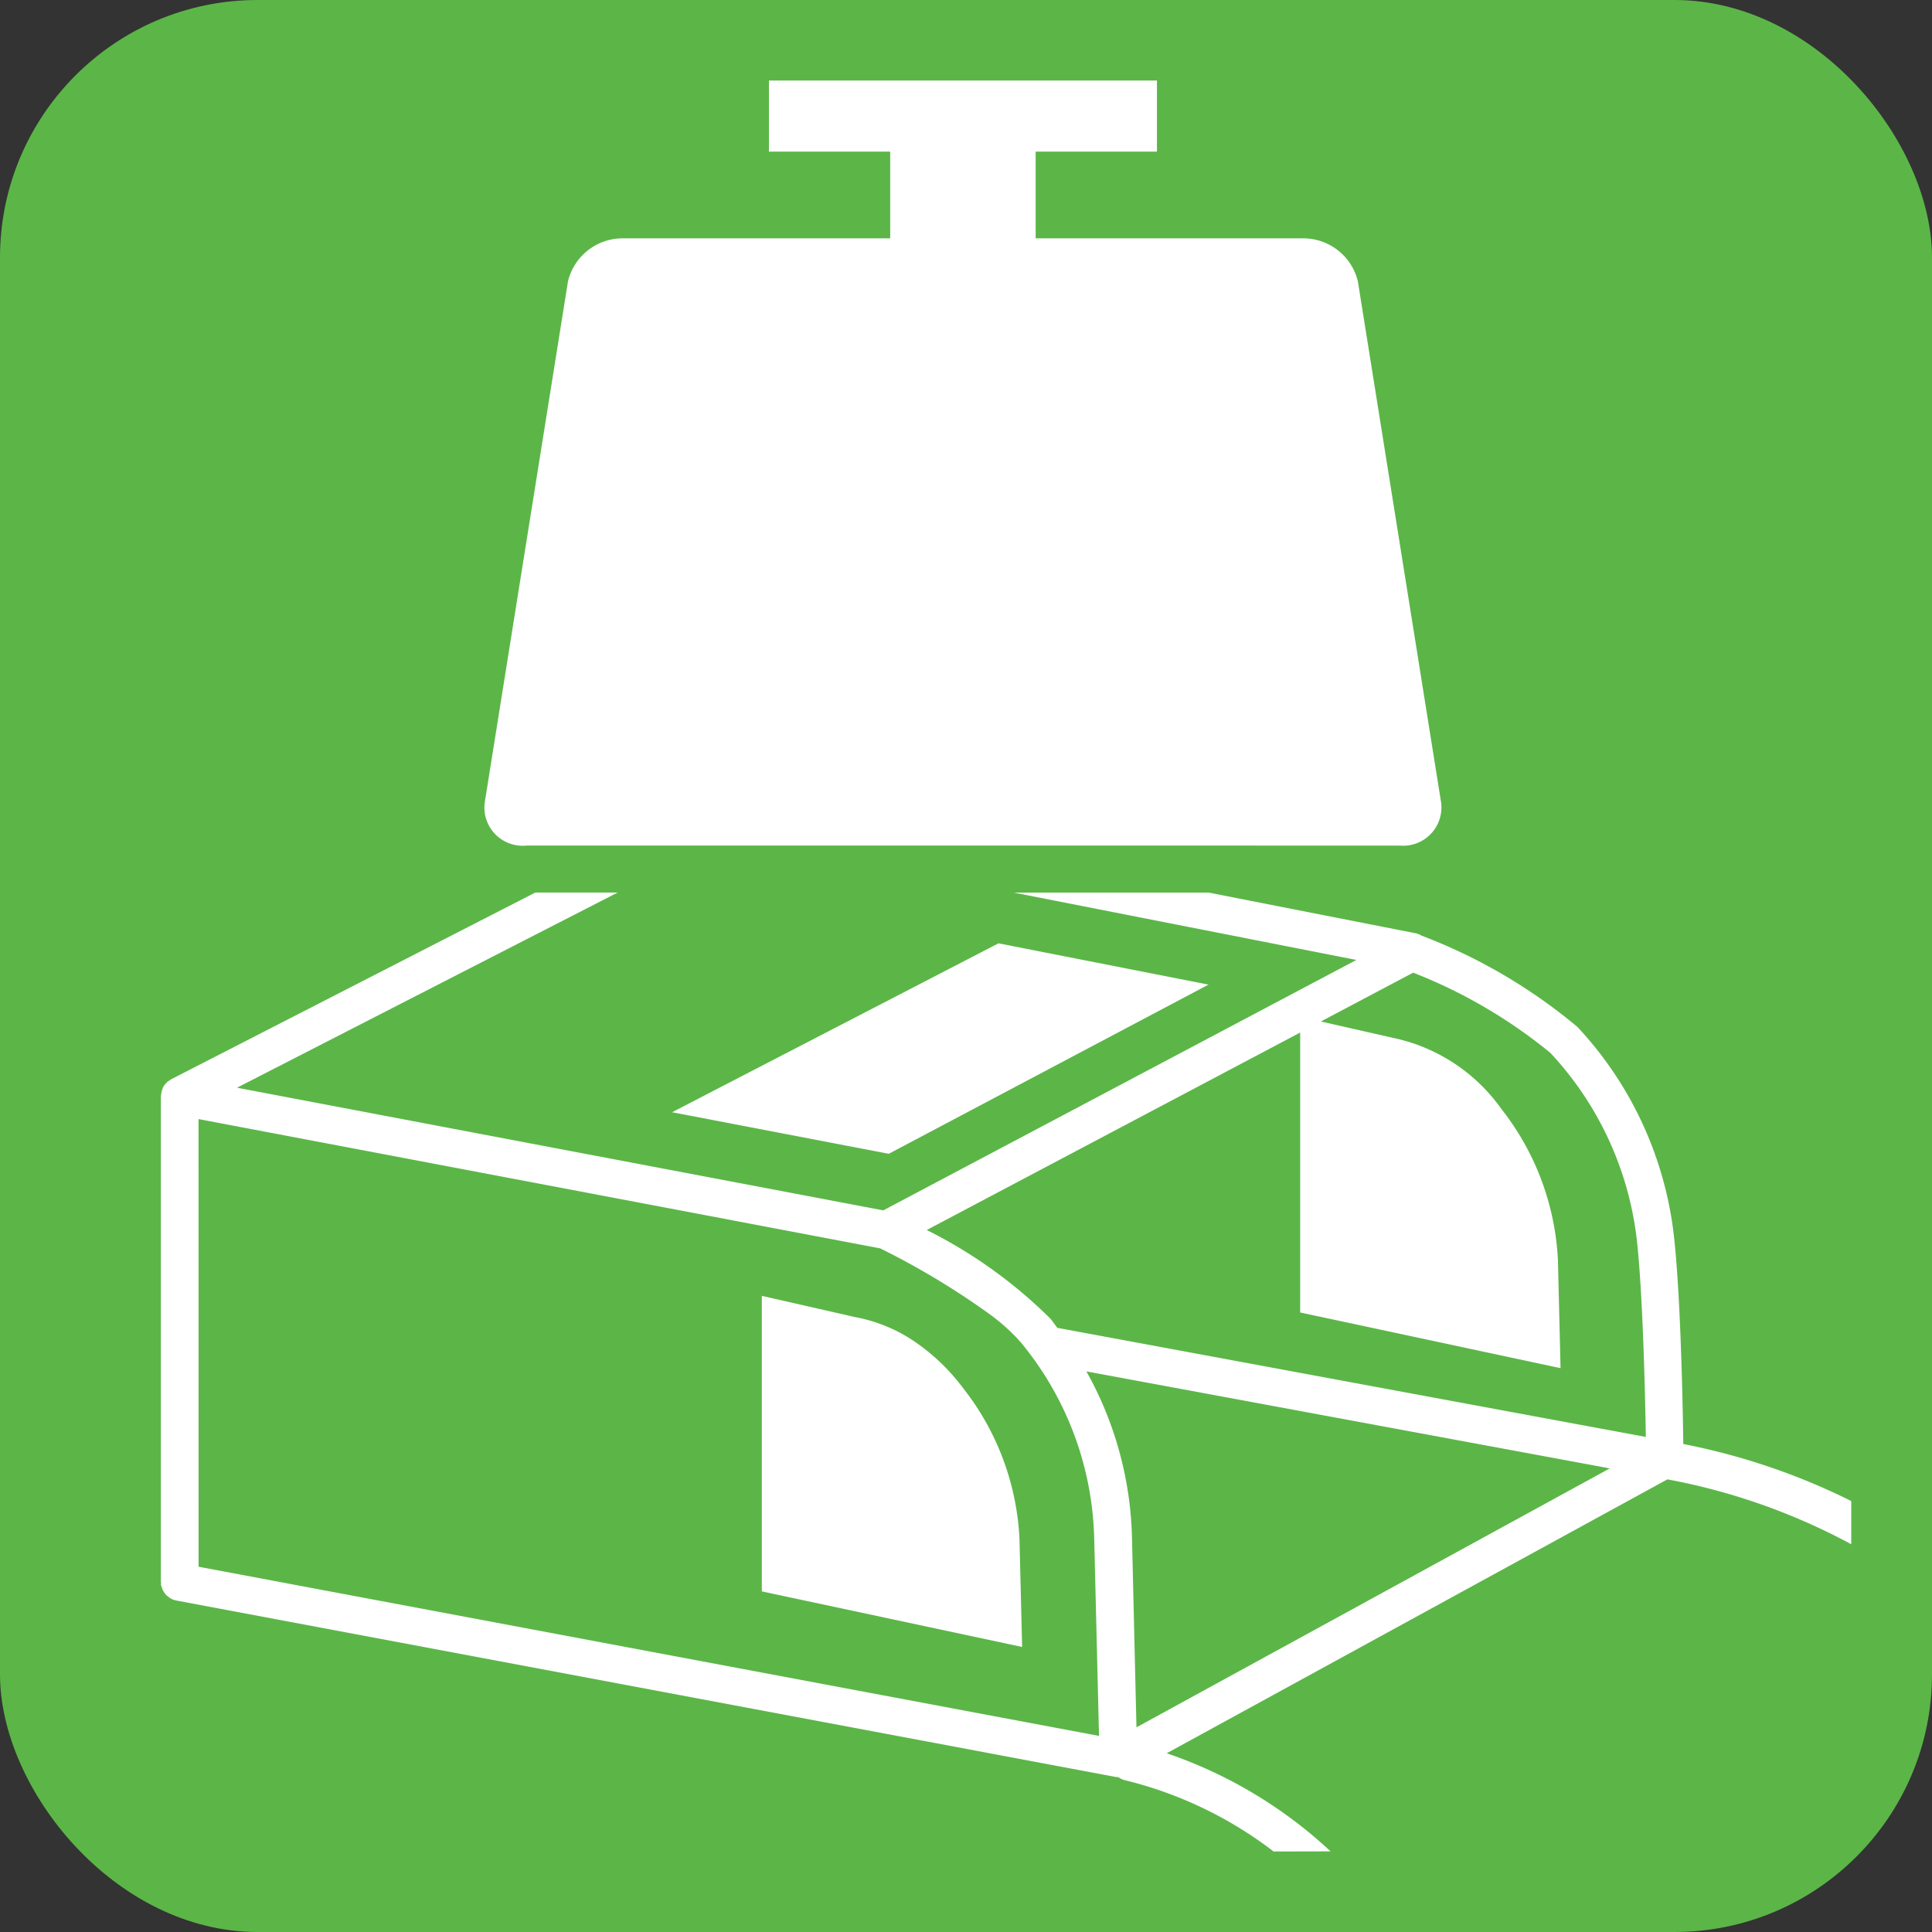 <svg viewBox="0 0 60 60" height="60" width="60" xmlns="http://www.w3.org/2000/svg">
  <rect x="0" y="0" width="60" height="60" fill="#333333" stroke="none"/>
  <g transform="translate(-964.774 -193.194)" id="icon">
    <g transform="translate(964.774 193.194)" data-name="グループ 2821" id="グループ_2821">
      <rect fill="#5bb647" rx="8" height="60" width="60" id="bg"></rect>
      <path stroke-width="1" stroke="rgba(0,0,0,0)" fill="#fff" transform="translate(672.999 1643.5)" d="M-633.446-1586a12.421,12.421,0,0,0-4.6-2.21.576.576,0,0,1-.223-.1.516.516,0,0,1-.1-.009l-29.153-5.475a.56.56,0,0,1-.181-.068c-.018-.01-.032-.024-.049-.036a.639.639,0,0,1-.1-.082.707.707,0,0,1-.042-.059.524.524,0,0,1-.058-.1.444.444,0,0,1-.023-.069c-.006-.022-.017-.042-.022-.064s0-.038,0-.056-.006-.024-.006-.037v-15.1c0-.014.008-.027.009-.041a.589.589,0,0,1,.038-.167c.006-.016.009-.033.016-.049a.577.577,0,0,1,.13-.168c.007-.006.01-.016.018-.023a.318.318,0,0,1,.044-.022.53.53,0,0,1,.062-.046l11.311-5.8h2.557l-11.821,6.061,14.292,2.712.581.11.581.11,4.618.877,14.692-7.777-10.643-2.092h6.053l6.433,1.264a.585.585,0,0,1,.181.073,16.893,16.893,0,0,1,4.84,2.835,11.378,11.378,0,0,1,3,6.522c.207,1.88.272,5.2.288,6.431a20.505,20.505,0,0,1,5.216,1.771v1.342a19.5,19.5,0,0,0-5.709-2.015l-15.55,8.506a14.143,14.143,0,0,1,5.09,3.047Zm-33.385-9.359v.515l.2.038,27.763,5.216v0l-.15-6.162a9.923,9.923,0,0,0-1.808-5.444v0c-.145-.205-.3-.407-.456-.6-.024-.03-.055-.059-.081-.09h0a6.226,6.226,0,0,0-.825-.745h0a23.911,23.911,0,0,0-3.476-2.1l-4.548-.863-.581-.111-.58-.11-15.46-2.931Zm28.986-.427.14,5.93,14.7-8.042-16.255-3.012A11.1,11.1,0,0,1-637.845-1595.785Zm-6.373-9.515a14.877,14.877,0,0,1,3.842,2.755c.075.091.141.189.213.283l18.277,3.388c-.023-1.366-.092-4.384-.275-6.078a10.212,10.212,0,0,0-2.691-5.85,15.8,15.8,0,0,0-4.259-2.49l-2.866,1.516,2.265.514a5.515,5.515,0,0,1,3.338,2.2,8.242,8.242,0,0,1,1.758,4.7l.081,3.352-8.086-1.729v-8.693Zm-5.122,11.223v-9.178l2.91.662a4.864,4.864,0,0,1,1.7.669l0,0a6.314,6.314,0,0,1,1.635,1.526,8.207,8.207,0,0,1,1.757,4.694l.082,3.353Zm-.8-14.5-.58-.111-.58-.112-.826-.157.84-.435.589-.306.591-.305,8.116-4.2,6.523,1.282-9.93,5.254Zm7.215-8.662h-13.729a1.187,1.187,0,0,1-1.292-1.331l2.586-16.191a1.746,1.746,0,0,1,1.72-1.336h8.287v-2.694h-3.766V-1641h12.05v2.208h-3.767v2.694h8.287a1.745,1.745,0,0,1,1.72,1.336l2.586,16.191a1.19,1.19,0,0,1-1.294,1.331Z" data-name="合体 153" id="合体_153"></path>
    </g>
  </g>
</svg>
